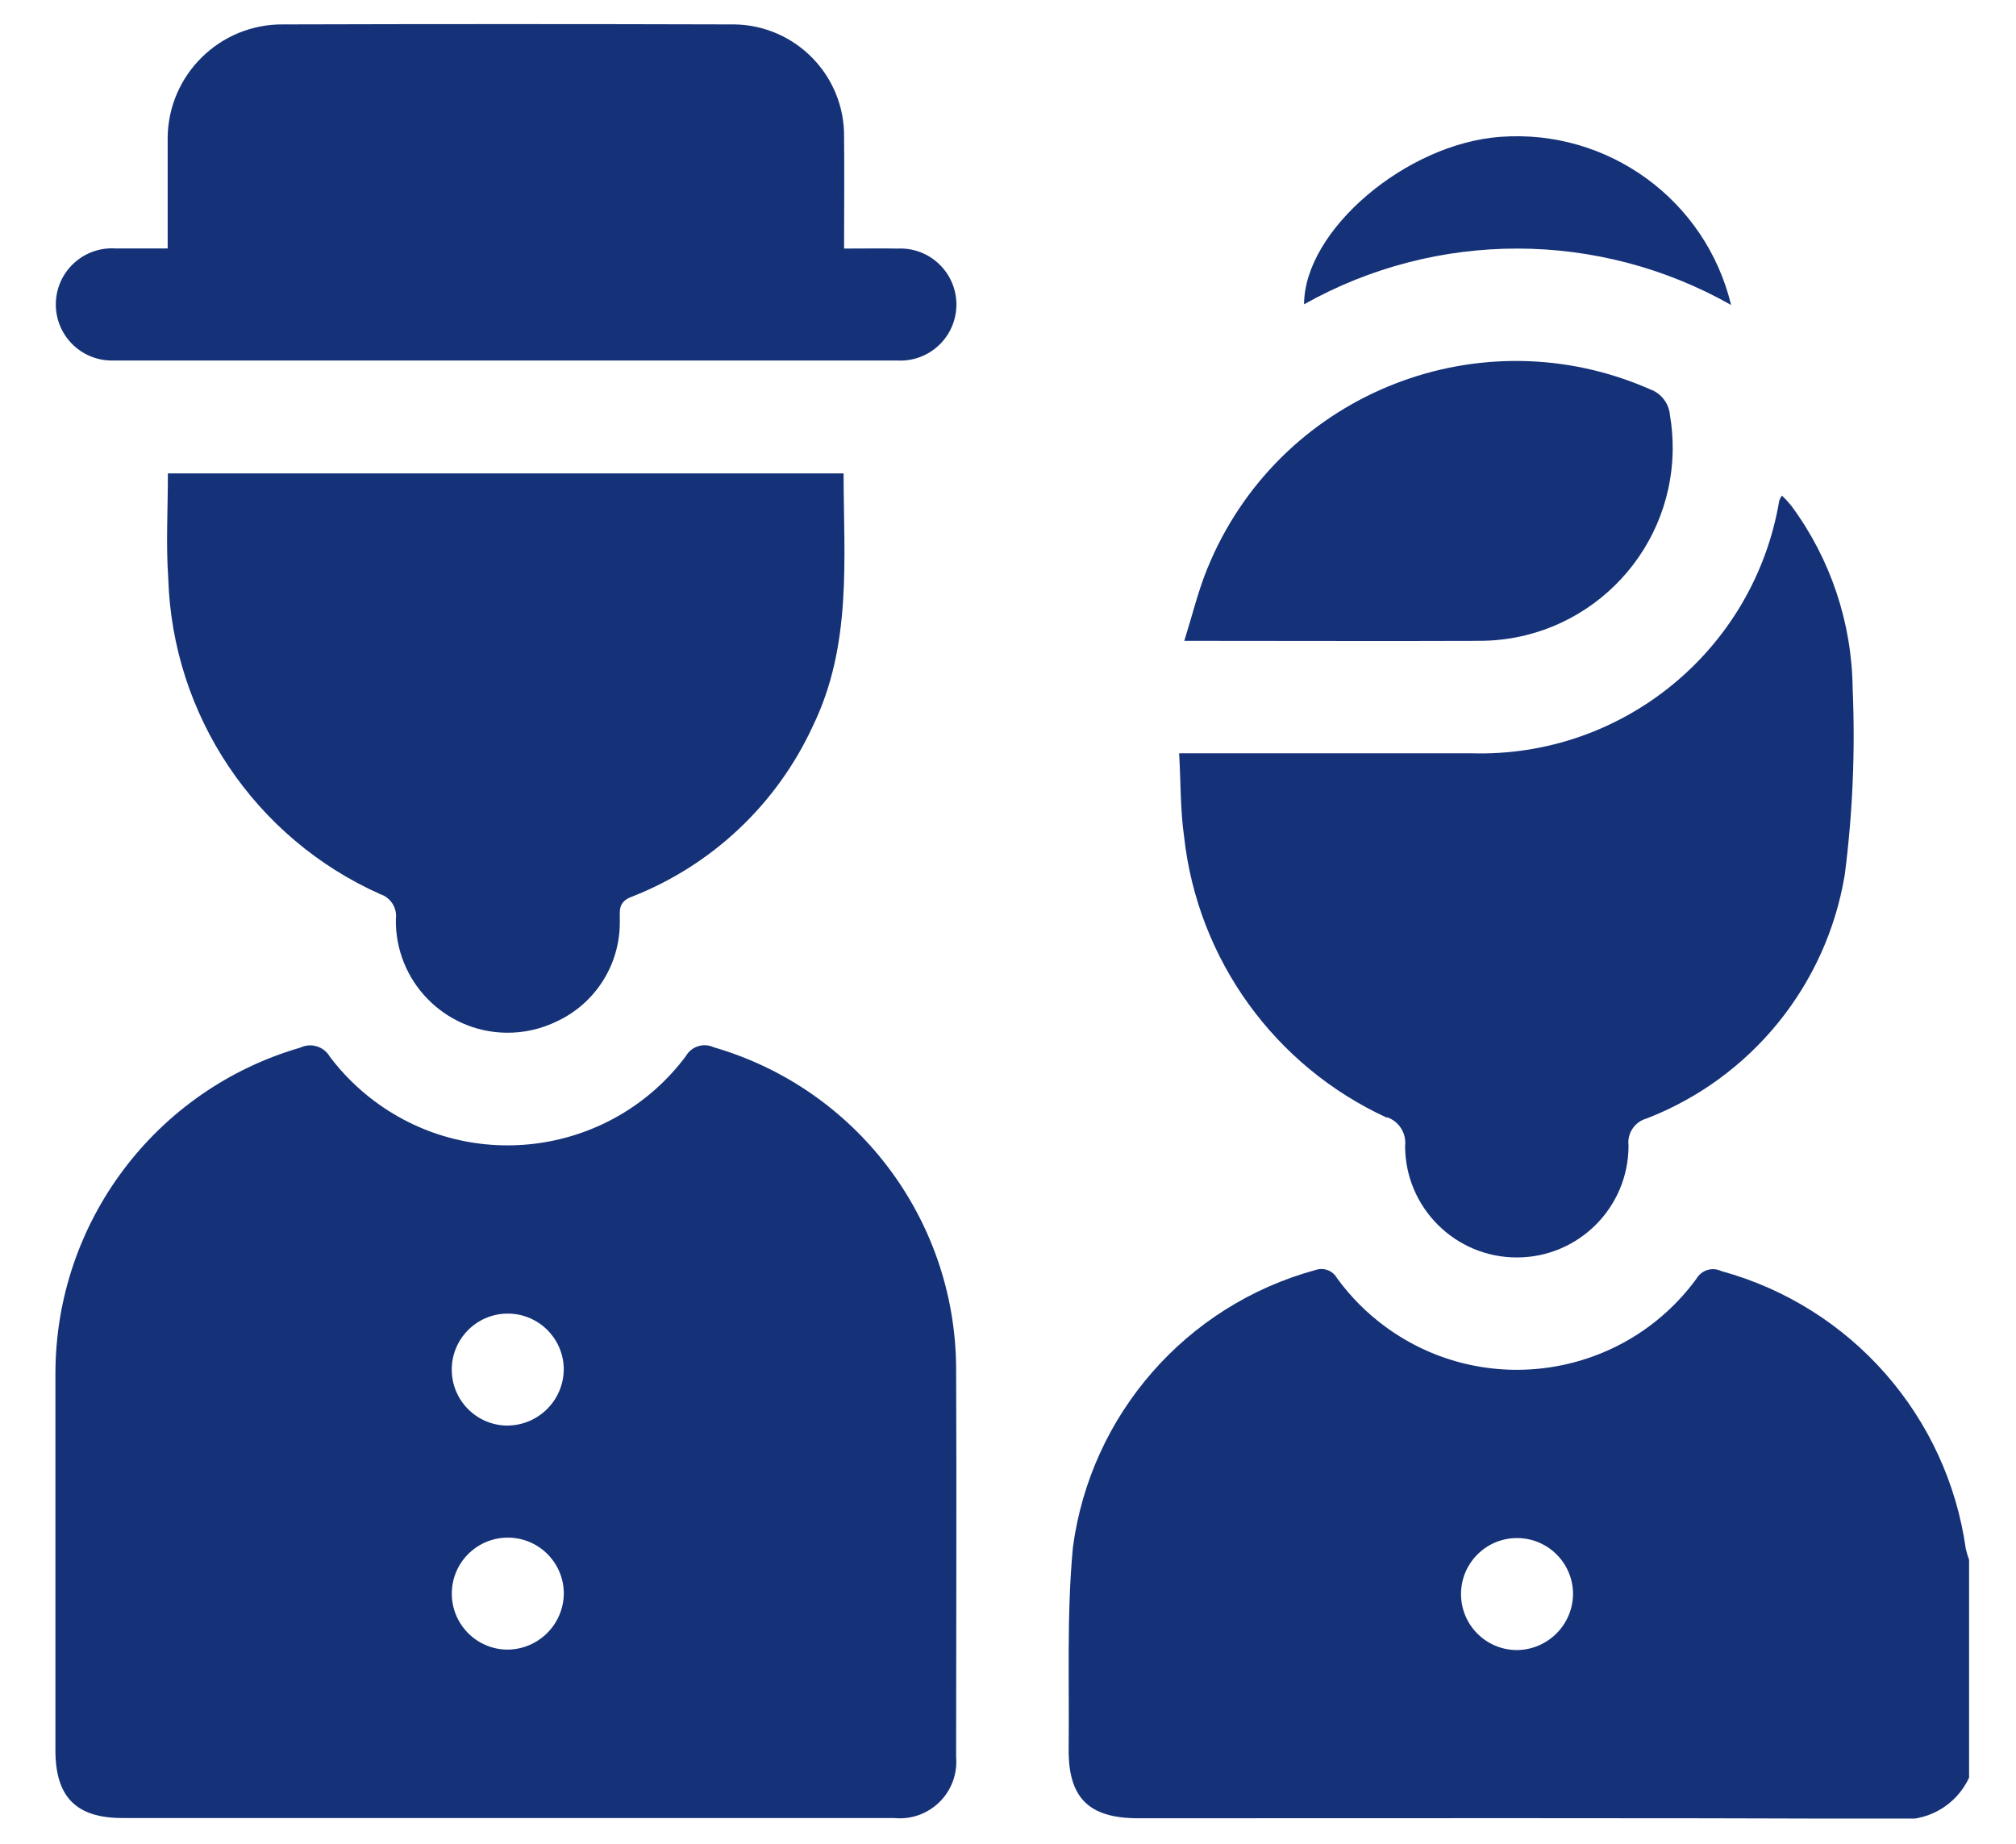<?xml version="1.0" encoding="UTF-8"?><svg id="_イヤー_9" xmlns="http://www.w3.org/2000/svg" width="164" height="150" xmlns:xlink="http://www.w3.org/1999/xlink" viewBox="0 0 164 150"><defs><clipPath id="clippath"><rect x="4.509" y="1.957" width="155.675" height="146" fill="none"/></clipPath></defs><g clip-path="url(#clippath)"><g id="_ループ_626"><path id="_ス_2889" d="M159.925,126.071c-1.505-10.85-9.329-19.76-19.893-22.655-.732-.357-1.615-.088-2.025,.616-5.899,8.067-17.221,9.824-25.287,3.925-1.513-1.107-2.846-2.442-3.949-3.958-.345-.625-1.093-.908-1.766-.668-10.508,2.867-18.277,11.747-19.723,22.542-.514,5.427-.288,10.935-.348,16.39-.045,3.989,1.62,5.65,5.585,5.67,20.517,0,41.038-.036,61.559,.041,2.566,.352,5.057-1.026,6.123-3.386v-17.633c-.106-.282-.194-.57-.263-.863m-36.587,8.157c-2.516-.032-4.53-2.098-4.498-4.614s2.098-4.53,4.614-4.498c2.516,.032,4.53,2.098,4.498,4.614l-.001,.043c-.083,2.487-2.125,4.459-4.613,4.455" fill="#153279"/><path id="_ス_2890" d="M58.062,85.204c-.832-.387-1.821-.07-2.272,.729-5.994,8.005-17.343,9.634-25.347,3.64-1.367-1.024-2.582-2.235-3.61-3.599-.483-.836-1.527-1.158-2.398-.741-11.786,3.417-19.904,14.203-19.926,26.474v30.707c0,3.787,1.693,5.5,5.439,5.5h62.782c2.528,.258,4.786-1.583,5.043-4.111,.029-.285,.031-.573,.007-.859,0-10.591,.049-21.181,0-31.768-.125-12.055-8.133-22.606-19.711-25.968m-16.876,49.004c-2.515-.065-4.502-2.157-4.437-4.672s2.157-4.502,4.672-4.437c2.471,.064,4.44,2.086,4.439,4.557-.033,2.547-2.125,4.585-4.673,4.552h-.001m.17-18.225c-2.516,.031-4.581-1.983-4.612-4.499-.031-2.516,1.983-4.581,4.499-4.613,2.516-.031,4.581,1.983,4.612,4.499l0,.04c-.021,2.488-2.013,4.509-4.499,4.568" fill="#153279"/><path id="_ス_2891" d="M51.367,72.969c6.54-2.549,11.834-7.538,14.766-13.916,3.191-6.577,2.507-13.567,2.491-20.537H13.658c0,2.948-.166,5.743,.028,8.505,.334,11.176,7.037,21.175,17.249,25.729,.856,.281,1.389,1.133,1.268,2.025-.082,5.025,3.926,9.165,8.951,9.247,1.448,.024,2.88-.299,4.179-.94,3.112-1.466,5.094-4.6,5.087-8.039,.036-.81-.239-1.62,.944-2.074" fill="#153279"/><path id="_ス_2892" d="M112.825,90.894c.986,.335,1.603,1.315,1.478,2.349,.013,5.019,4.093,9.077,9.112,9.064,5.019-.013,9.077-4.093,9.064-9.112h0c-.12-.996,.507-1.929,1.474-2.195,8.505-3.298,14.635-10.844,16.119-19.845,.644-5.015,.858-10.075,.64-15.126-.056-5.359-1.801-10.565-4.985-14.875-.238-.296-.495-.576-.769-.838-.086,.127-.158,.263-.215,.405-2.042,12.161-12.752,20.944-25.077,20.566h-23.745c.138,2.381,.093,4.613,.405,6.792,1.104,9.983,7.362,18.657,16.487,22.854" fill="#153279"/><path id="_ス_2893" d="M9.333,29.331c21.219,0,42.438,0,63.657,0,2.515,.14,4.666-1.786,4.806-4.3,.14-2.515-1.786-4.666-4.3-4.806-.156-.009-.313-.009-.469-.002-1.405-.024-2.811,0-4.362,0,0-3.118,.032-6.075,0-9.064,.063-5.003-3.942-9.11-8.945-9.173-.075-.001-.149-.001-.224-0-12.15-.035-24.3-.035-36.449,0-5.144-.052-9.357,4.075-9.409,9.22-.001,.09-.001,.18,.001,.269v8.74h-4.228c-2.515-.169-4.691,1.733-4.86,4.248-.169,2.515,1.733,4.691,4.248,4.86,.179,.012,.359,.013,.539,.004" fill="#153279"/><path id="_ス_2894" d="M120.2,52.136c8.683,.083,15.789-6.888,15.872-15.571,.009-.935-.066-1.87-.223-2.792-.082-.957-.715-1.779-1.62-2.102-13.695-6.03-29.685,.184-35.715,13.879-.114,.259-.224,.519-.33,.782-.729,1.806-1.191,3.726-1.843,5.808h1.677c7.395,0,14.79,.028,22.19,0" fill="#153279"/><path id="_ス_2895" d="M140.822,24.807c-2.065-8.541-10.013-14.329-18.775-13.673-7.65,.551-15.953,7.602-15.961,13.624,10.789-6.065,23.965-6.045,34.736,.053" fill="#153279"/></g></g></svg>